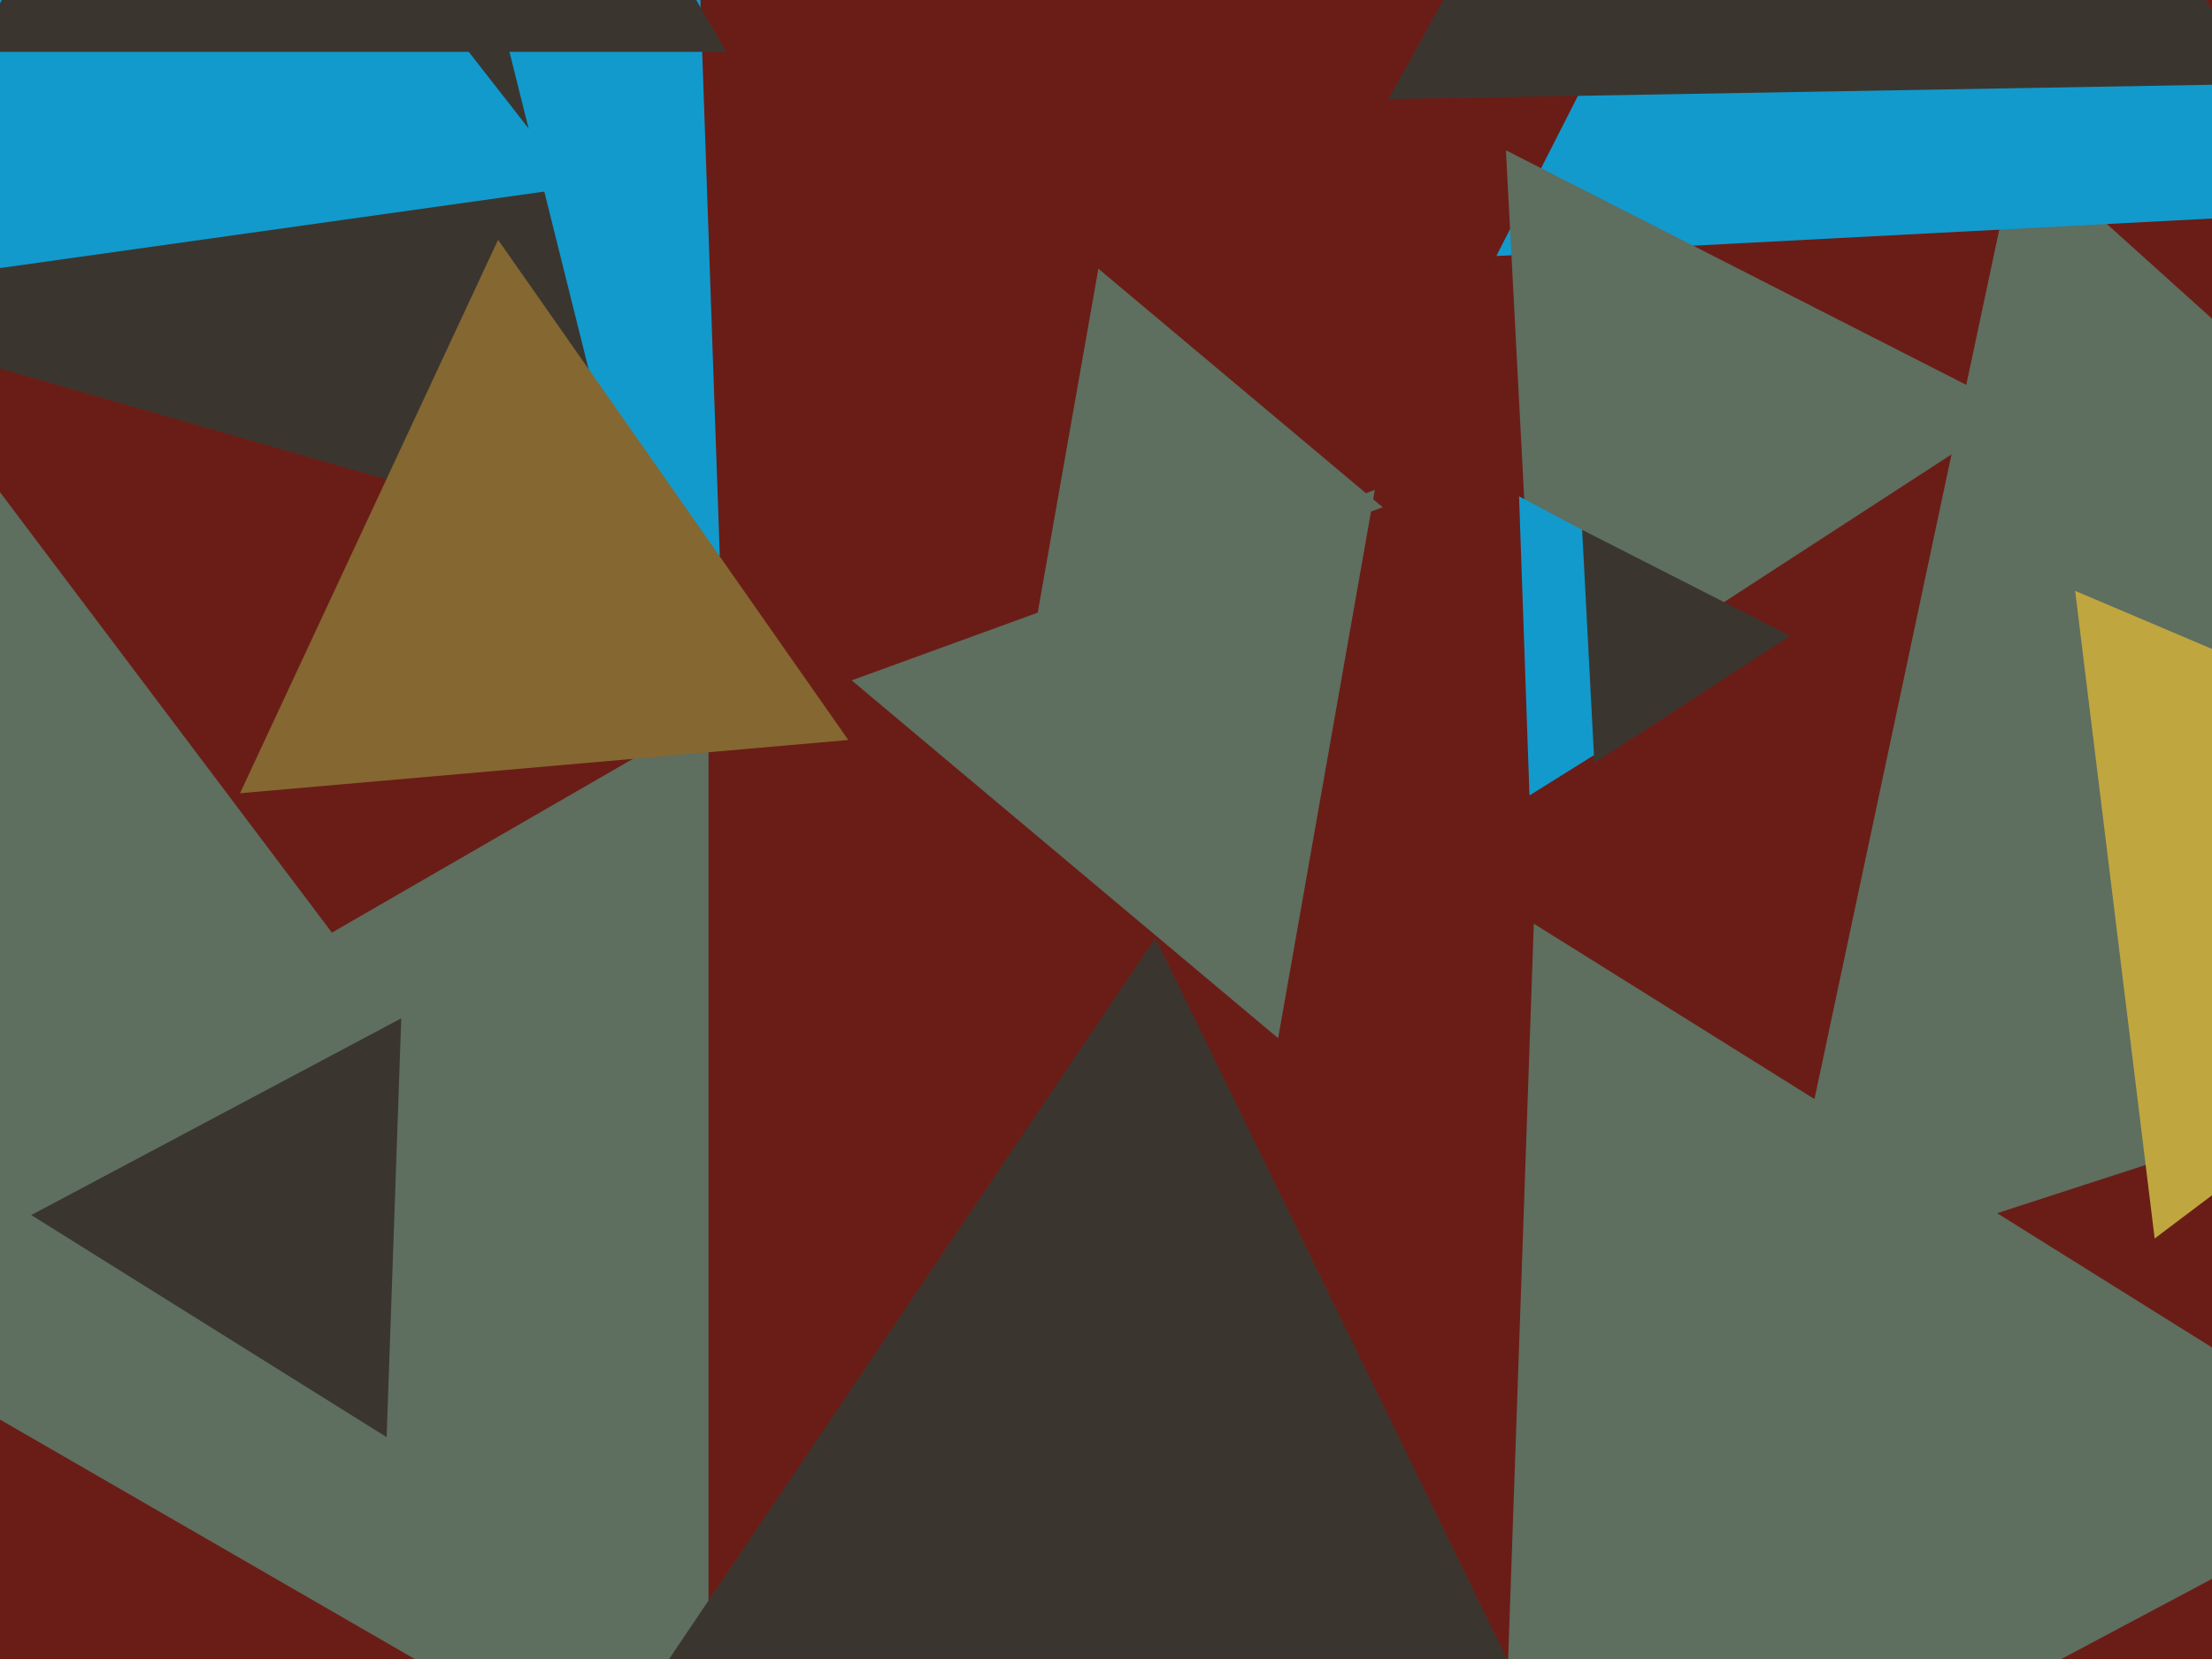 <svg xmlns="http://www.w3.org/2000/svg" width="640px" height="480px">
  <rect width="640" height="480" fill="rgb(106,29,22)"/>
  <polygon points="697.895,426.038 433.324,566.712 443.781,267.25" fill="rgb(94,110,95)"/>
  <polygon points="208.257,160.84 -34.903,31.549 198.646,-114.389" fill="rgb(18,154,205)"/>
  <polygon points="183.367,159.217 -76.366,84.74 117.999,-102.957" fill="rgb(58,54,47)"/>
  <polygon points="834.739,267.543 513.52,371.913 583.742,41.544" fill="rgb(94,110,95)"/>
  <polygon points="205.0,529.081 -74.0,368.0 205.0,206.919" fill="rgb(94,110,95)"/>
  <polygon points="166.243,54.197 -63.593,86.499 23.351,-128.696" fill="rgb(18,154,205)"/>
  <polygon points="668.177,61.743 432.941,74.071 539.882,-135.814" fill="rgb(18,154,205)"/>
  <polygon points="210.119,15 -8.119,15 101,-174.0" fill="rgb(58,54,47)"/>
  <polygon points="467.911,545.418 163.812,524.153 334.277,271.429" fill="rgb(58,54,47)"/>
  <polygon points="369.808,300.391 246.413,196.851 397.779,141.758" fill="rgb(94,110,95)"/>
  <polygon points="400.058,146.766 299.147,183.495 317.795,77.739" fill="rgb(94,110,95)"/>
  <polygon points="444.417,209.537 435.715,43.488 583.868,118.976" fill="rgb(94,110,95)"/>
  <polygon points="133.348,319.358 -97.017,347.643 -6.33,133.999" fill="rgb(94,110,95)"/>
  <polygon points="442.526,230.147 439.504,143.598 515.97,184.255" fill="rgb(18,154,205)"/>
  <polygon points="652.82,24.297 401.711,28.681 523.469,-190.978" fill="rgb(58,54,47)"/>
  <polygon points="461.294,220.749 457.759,153.292 517.947,183.959" fill="rgb(58,54,47)"/>
  <polygon points="245.443,214.107 69.446,229.505 144.11,69.388" fill="rgb(133,103,49)"/>
  <polygon points="623.41,358.335 600.402,170.949 774.188,244.716" fill="rgb(191,166,63)"/>
  <polygon points="111.863,415.806 9.043,351.557 116.094,294.637" fill="rgb(58,54,47)"/>
</svg>